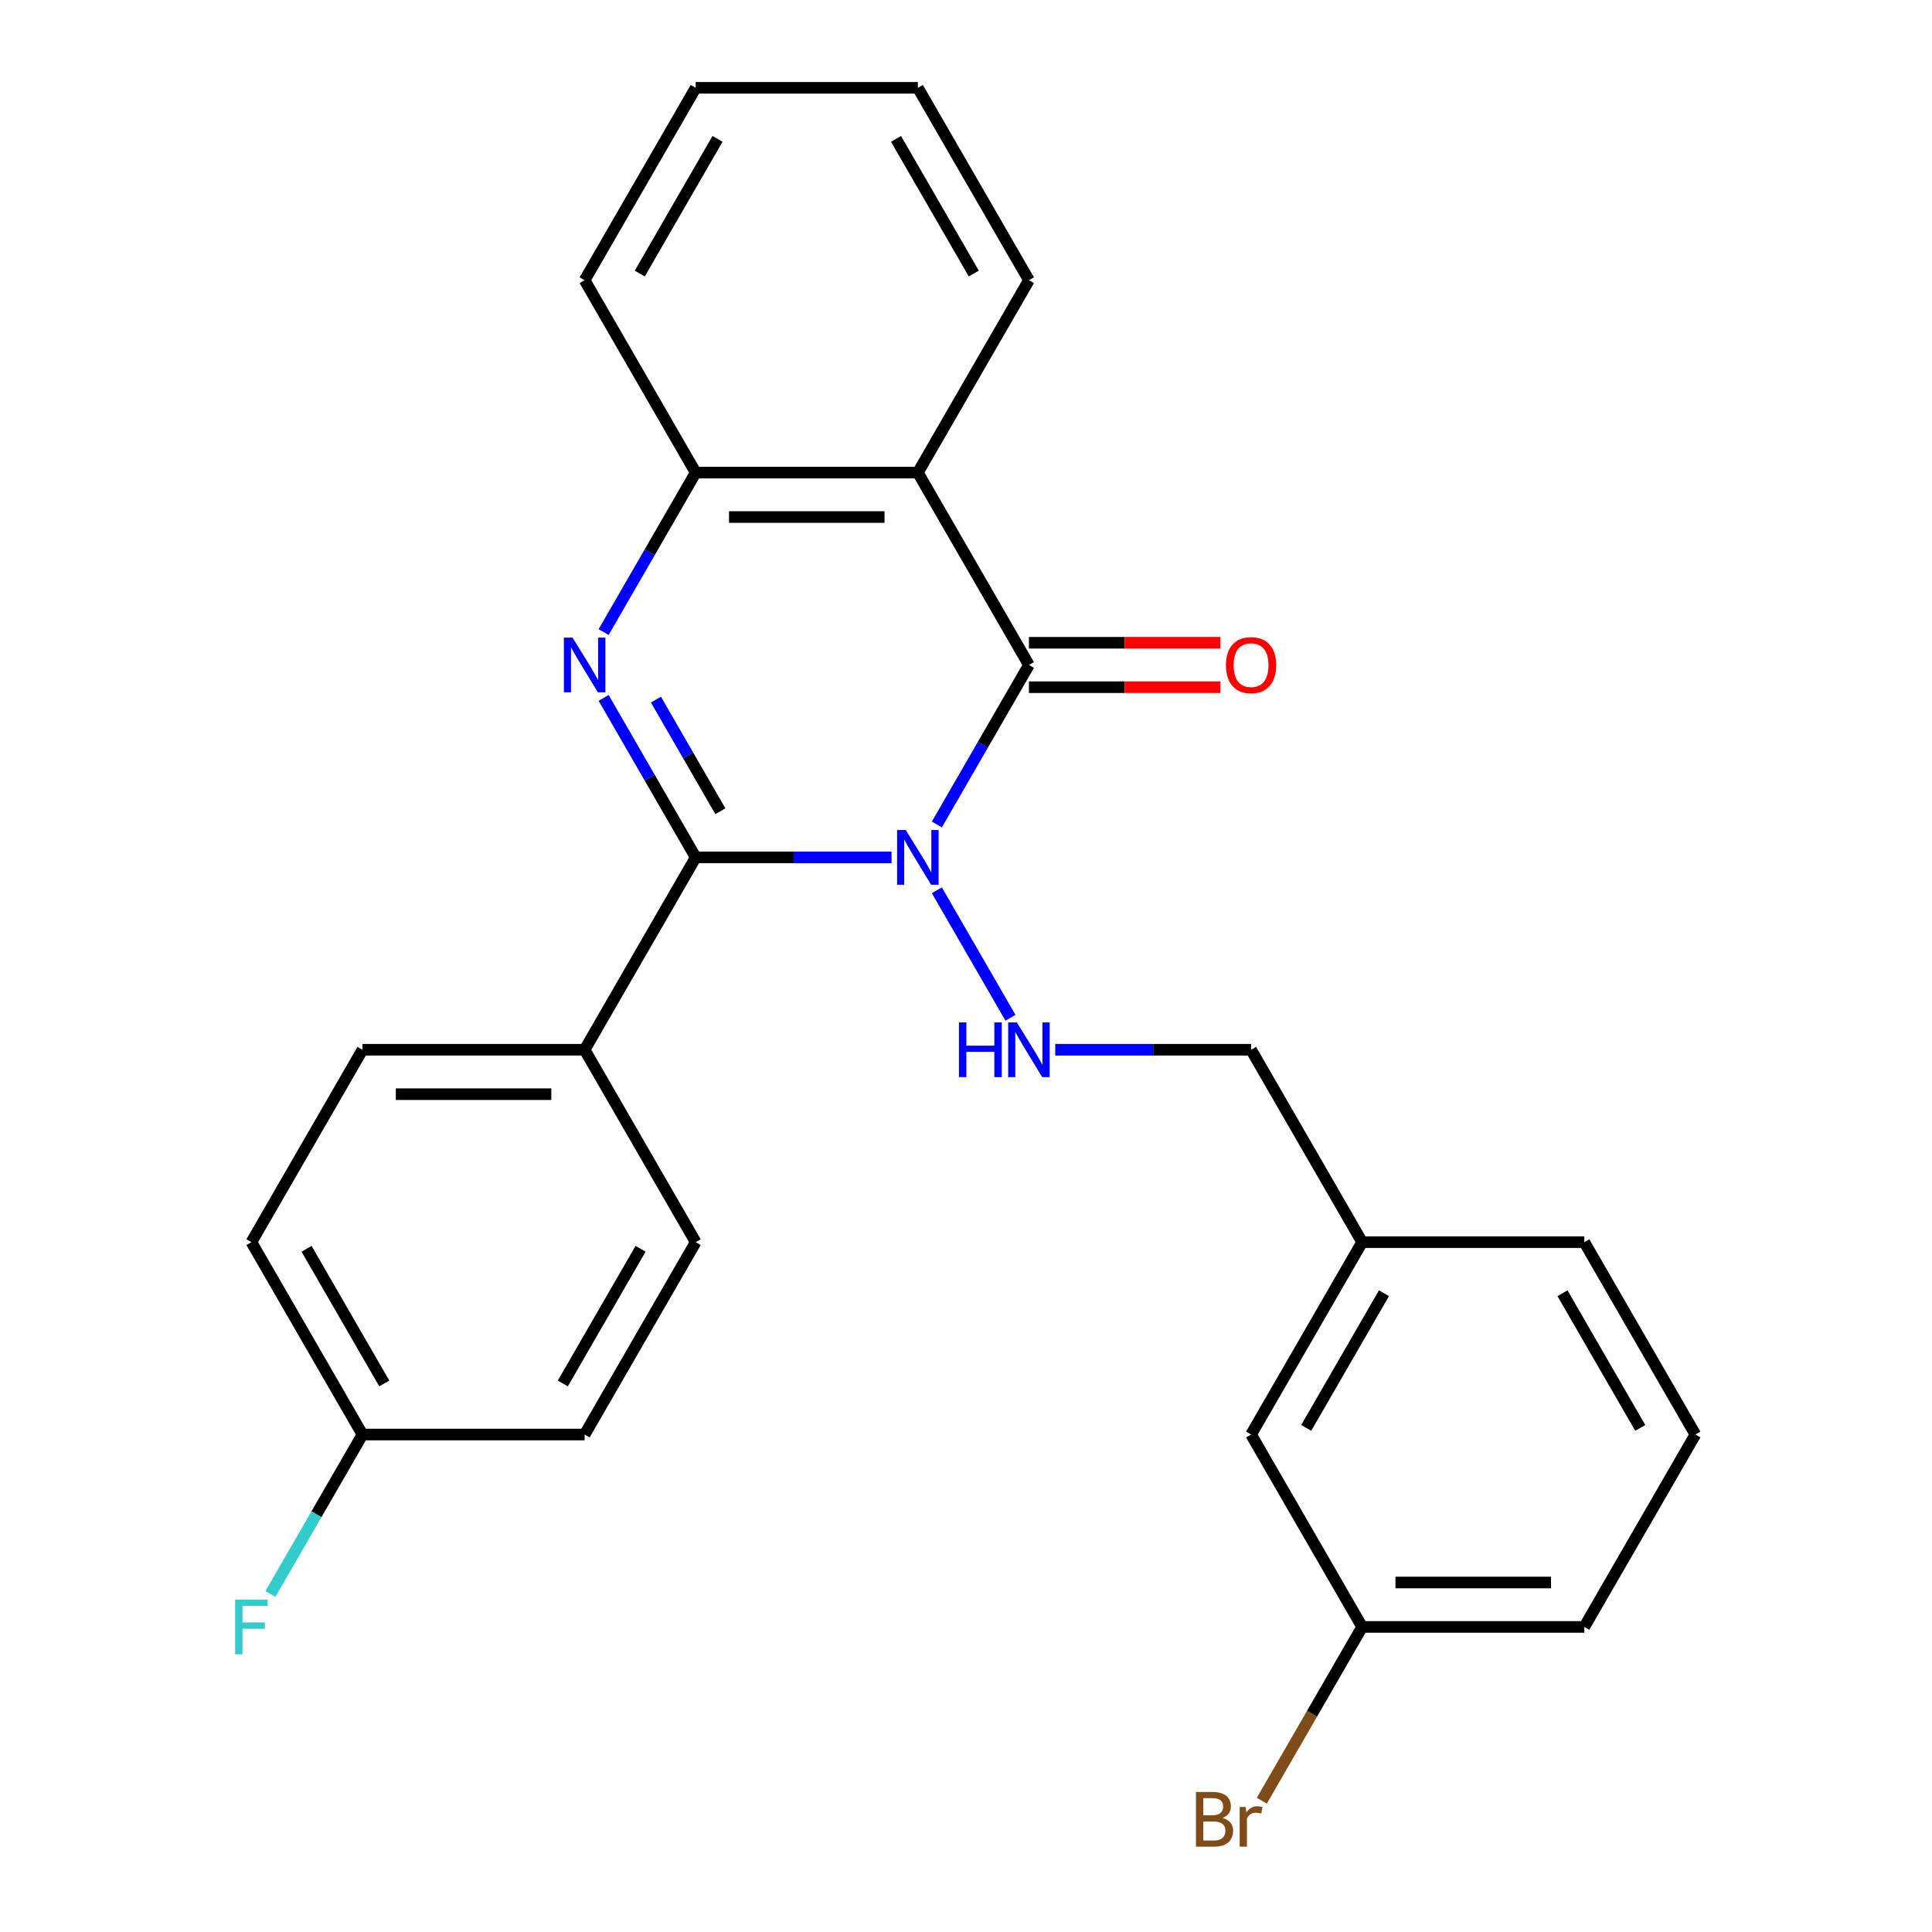 <?xml version='1.0' encoding='iso-8859-1'?>
<svg version='1.1' baseProfile='full'
              xmlns='http://www.w3.org/2000/svg'
                      xmlns:rdkit='http://www.rdkit.org/xml'
                      xmlns:xlink='http://www.w3.org/1999/xlink'
                  xml:space='preserve'
width='1000px' height='1000px' viewBox='0 0 1000 1000'>
<!-- END OF HEADER -->
<rect style='opacity:1.0;fill:#FFFFFF;stroke:none' width='1000' height='1000' x='0' y='0'> </rect>
<path class='bond-0' d='M 461.466,443.775 L 410.78,443.775' style='fill:none;fill-rule:evenodd;stroke:#0000FF;stroke-width:6px;stroke-linecap:butt;stroke-linejoin:miter;stroke-opacity:1' />
<path class='bond-0' d='M 410.78,443.775 L 360.095,443.775' style='fill:none;fill-rule:evenodd;stroke:#000000;stroke-width:6px;stroke-linecap:butt;stroke-linejoin:miter;stroke-opacity:1' />
<path class='bond-1' d='M 484.915,426.74 L 508.744,385.468' style='fill:none;fill-rule:evenodd;stroke:#0000FF;stroke-width:6px;stroke-linecap:butt;stroke-linejoin:miter;stroke-opacity:1' />
<path class='bond-1' d='M 508.744,385.468 L 532.573,344.195' style='fill:none;fill-rule:evenodd;stroke:#000000;stroke-width:6px;stroke-linecap:butt;stroke-linejoin:miter;stroke-opacity:1' />
<path class='bond-5' d='M 484.915,460.809 L 523.022,526.812' style='fill:none;fill-rule:evenodd;stroke:#0000FF;stroke-width:6px;stroke-linecap:butt;stroke-linejoin:miter;stroke-opacity:1' />
<path class='bond-2' d='M 360.095,443.775 L 336.266,402.502' style='fill:none;fill-rule:evenodd;stroke:#000000;stroke-width:6px;stroke-linecap:butt;stroke-linejoin:miter;stroke-opacity:1' />
<path class='bond-2' d='M 336.266,402.502 L 312.437,361.229' style='fill:none;fill-rule:evenodd;stroke:#0000FF;stroke-width:6px;stroke-linecap:butt;stroke-linejoin:miter;stroke-opacity:1' />
<path class='bond-2' d='M 372.862,419.895 L 356.182,391.004' style='fill:none;fill-rule:evenodd;stroke:#000000;stroke-width:6px;stroke-linecap:butt;stroke-linejoin:miter;stroke-opacity:1' />
<path class='bond-2' d='M 356.182,391.004 L 339.502,362.113' style='fill:none;fill-rule:evenodd;stroke:#0000FF;stroke-width:6px;stroke-linecap:butt;stroke-linejoin:miter;stroke-opacity:1' />
<path class='bond-6' d='M 360.095,443.775 L 302.602,543.355' style='fill:none;fill-rule:evenodd;stroke:#000000;stroke-width:6px;stroke-linecap:butt;stroke-linejoin:miter;stroke-opacity:1' />
<path class='bond-3' d='M 532.573,344.195 L 475.08,244.615' style='fill:none;fill-rule:evenodd;stroke:#000000;stroke-width:6px;stroke-linecap:butt;stroke-linejoin:miter;stroke-opacity:1' />
<path class='bond-7' d='M 532.573,355.693 L 582.128,355.693' style='fill:none;fill-rule:evenodd;stroke:#000000;stroke-width:6px;stroke-linecap:butt;stroke-linejoin:miter;stroke-opacity:1' />
<path class='bond-7' d='M 582.128,355.693 L 631.683,355.693' style='fill:none;fill-rule:evenodd;stroke:#FF0000;stroke-width:6px;stroke-linecap:butt;stroke-linejoin:miter;stroke-opacity:1' />
<path class='bond-7' d='M 532.573,332.696 L 582.128,332.696' style='fill:none;fill-rule:evenodd;stroke:#000000;stroke-width:6px;stroke-linecap:butt;stroke-linejoin:miter;stroke-opacity:1' />
<path class='bond-7' d='M 582.128,332.696 L 631.683,332.696' style='fill:none;fill-rule:evenodd;stroke:#FF0000;stroke-width:6px;stroke-linecap:butt;stroke-linejoin:miter;stroke-opacity:1' />
<path class='bond-26' d='M 312.437,327.16 L 336.266,285.887' style='fill:none;fill-rule:evenodd;stroke:#0000FF;stroke-width:6px;stroke-linecap:butt;stroke-linejoin:miter;stroke-opacity:1' />
<path class='bond-26' d='M 336.266,285.887 L 360.095,244.615' style='fill:none;fill-rule:evenodd;stroke:#000000;stroke-width:6px;stroke-linecap:butt;stroke-linejoin:miter;stroke-opacity:1' />
<path class='bond-4' d='M 475.08,244.615 L 360.095,244.615' style='fill:none;fill-rule:evenodd;stroke:#000000;stroke-width:6px;stroke-linecap:butt;stroke-linejoin:miter;stroke-opacity:1' />
<path class='bond-4' d='M 457.832,267.612 L 377.343,267.612' style='fill:none;fill-rule:evenodd;stroke:#000000;stroke-width:6px;stroke-linecap:butt;stroke-linejoin:miter;stroke-opacity:1' />
<path class='bond-12' d='M 475.08,244.615 L 532.573,145.035' style='fill:none;fill-rule:evenodd;stroke:#000000;stroke-width:6px;stroke-linecap:butt;stroke-linejoin:miter;stroke-opacity:1' />
<path class='bond-20' d='M 360.095,244.615 L 302.602,145.035' style='fill:none;fill-rule:evenodd;stroke:#000000;stroke-width:6px;stroke-linecap:butt;stroke-linejoin:miter;stroke-opacity:1' />
<path class='bond-10' d='M 546.187,543.355 L 596.873,543.355' style='fill:none;fill-rule:evenodd;stroke:#0000FF;stroke-width:6px;stroke-linecap:butt;stroke-linejoin:miter;stroke-opacity:1' />
<path class='bond-10' d='M 596.873,543.355 L 647.558,543.355' style='fill:none;fill-rule:evenodd;stroke:#000000;stroke-width:6px;stroke-linecap:butt;stroke-linejoin:miter;stroke-opacity:1' />
<path class='bond-8' d='M 302.602,543.355 L 187.617,543.355' style='fill:none;fill-rule:evenodd;stroke:#000000;stroke-width:6px;stroke-linecap:butt;stroke-linejoin:miter;stroke-opacity:1' />
<path class='bond-8' d='M 285.355,566.352 L 204.865,566.352' style='fill:none;fill-rule:evenodd;stroke:#000000;stroke-width:6px;stroke-linecap:butt;stroke-linejoin:miter;stroke-opacity:1' />
<path class='bond-9' d='M 302.602,543.355 L 360.095,642.935' style='fill:none;fill-rule:evenodd;stroke:#000000;stroke-width:6px;stroke-linecap:butt;stroke-linejoin:miter;stroke-opacity:1' />
<path class='bond-16' d='M 187.617,543.355 L 130.125,642.935' style='fill:none;fill-rule:evenodd;stroke:#000000;stroke-width:6px;stroke-linecap:butt;stroke-linejoin:miter;stroke-opacity:1' />
<path class='bond-17' d='M 360.095,642.935 L 302.602,742.515' style='fill:none;fill-rule:evenodd;stroke:#000000;stroke-width:6px;stroke-linecap:butt;stroke-linejoin:miter;stroke-opacity:1' />
<path class='bond-17' d='M 331.555,646.374 L 291.31,716.08' style='fill:none;fill-rule:evenodd;stroke:#000000;stroke-width:6px;stroke-linecap:butt;stroke-linejoin:miter;stroke-opacity:1' />
<path class='bond-15' d='M 647.558,543.355 L 705.051,642.935' style='fill:none;fill-rule:evenodd;stroke:#000000;stroke-width:6px;stroke-linecap:butt;stroke-linejoin:miter;stroke-opacity:1' />
<path class='bond-11' d='M 187.617,742.515 L 302.602,742.515' style='fill:none;fill-rule:evenodd;stroke:#000000;stroke-width:6px;stroke-linecap:butt;stroke-linejoin:miter;stroke-opacity:1' />
<path class='bond-18' d='M 187.617,742.515 L 163.788,783.788' style='fill:none;fill-rule:evenodd;stroke:#000000;stroke-width:6px;stroke-linecap:butt;stroke-linejoin:miter;stroke-opacity:1' />
<path class='bond-18' d='M 163.788,783.788 L 139.96,825.061' style='fill:none;fill-rule:evenodd;stroke:#33CCCC;stroke-width:6px;stroke-linecap:butt;stroke-linejoin:miter;stroke-opacity:1' />
<path class='bond-27' d='M 187.617,742.515 L 130.125,642.935' style='fill:none;fill-rule:evenodd;stroke:#000000;stroke-width:6px;stroke-linecap:butt;stroke-linejoin:miter;stroke-opacity:1' />
<path class='bond-27' d='M 198.909,716.08 L 158.665,646.374' style='fill:none;fill-rule:evenodd;stroke:#000000;stroke-width:6px;stroke-linecap:butt;stroke-linejoin:miter;stroke-opacity:1' />
<path class='bond-24' d='M 532.573,145.035 L 475.08,45.455' style='fill:none;fill-rule:evenodd;stroke:#000000;stroke-width:6px;stroke-linecap:butt;stroke-linejoin:miter;stroke-opacity:1' />
<path class='bond-24' d='M 504.033,141.596 L 463.788,71.89' style='fill:none;fill-rule:evenodd;stroke:#000000;stroke-width:6px;stroke-linecap:butt;stroke-linejoin:miter;stroke-opacity:1' />
<path class='bond-13' d='M 647.558,742.515 L 705.051,642.935' style='fill:none;fill-rule:evenodd;stroke:#000000;stroke-width:6px;stroke-linecap:butt;stroke-linejoin:miter;stroke-opacity:1' />
<path class='bond-13' d='M 676.098,739.077 L 716.343,669.371' style='fill:none;fill-rule:evenodd;stroke:#000000;stroke-width:6px;stroke-linecap:butt;stroke-linejoin:miter;stroke-opacity:1' />
<path class='bond-14' d='M 647.558,742.515 L 705.051,842.095' style='fill:none;fill-rule:evenodd;stroke:#000000;stroke-width:6px;stroke-linecap:butt;stroke-linejoin:miter;stroke-opacity:1' />
<path class='bond-19' d='M 705.051,842.095 L 679.086,887.068' style='fill:none;fill-rule:evenodd;stroke:#000000;stroke-width:6px;stroke-linecap:butt;stroke-linejoin:miter;stroke-opacity:1' />
<path class='bond-19' d='M 679.086,887.068 L 653.121,932.041' style='fill:none;fill-rule:evenodd;stroke:#7F4C19;stroke-width:6px;stroke-linecap:butt;stroke-linejoin:miter;stroke-opacity:1' />
<path class='bond-29' d='M 705.051,842.095 L 820.036,842.095' style='fill:none;fill-rule:evenodd;stroke:#000000;stroke-width:6px;stroke-linecap:butt;stroke-linejoin:miter;stroke-opacity:1' />
<path class='bond-29' d='M 722.298,819.098 L 802.788,819.098' style='fill:none;fill-rule:evenodd;stroke:#000000;stroke-width:6px;stroke-linecap:butt;stroke-linejoin:miter;stroke-opacity:1' />
<path class='bond-23' d='M 705.051,642.935 L 820.036,642.935' style='fill:none;fill-rule:evenodd;stroke:#000000;stroke-width:6px;stroke-linecap:butt;stroke-linejoin:miter;stroke-opacity:1' />
<path class='bond-28' d='M 302.602,145.035 L 360.095,45.455' style='fill:none;fill-rule:evenodd;stroke:#000000;stroke-width:6px;stroke-linecap:butt;stroke-linejoin:miter;stroke-opacity:1' />
<path class='bond-28' d='M 331.142,141.596 L 371.387,71.89' style='fill:none;fill-rule:evenodd;stroke:#000000;stroke-width:6px;stroke-linecap:butt;stroke-linejoin:miter;stroke-opacity:1' />
<path class='bond-21' d='M 877.528,742.515 L 820.036,642.935' style='fill:none;fill-rule:evenodd;stroke:#000000;stroke-width:6px;stroke-linecap:butt;stroke-linejoin:miter;stroke-opacity:1' />
<path class='bond-21' d='M 848.988,739.077 L 808.744,669.371' style='fill:none;fill-rule:evenodd;stroke:#000000;stroke-width:6px;stroke-linecap:butt;stroke-linejoin:miter;stroke-opacity:1' />
<path class='bond-22' d='M 877.528,742.515 L 820.036,842.095' style='fill:none;fill-rule:evenodd;stroke:#000000;stroke-width:6px;stroke-linecap:butt;stroke-linejoin:miter;stroke-opacity:1' />
<path class='bond-25' d='M 475.08,45.455 L 360.095,45.455' style='fill:none;fill-rule:evenodd;stroke:#000000;stroke-width:6px;stroke-linecap:butt;stroke-linejoin:miter;stroke-opacity:1' />
<path  class='atom-0' d='M 468.82 429.615
L 478.1 444.615
Q 479.02 446.095, 480.5 448.775
Q 481.98 451.455, 482.06 451.615
L 482.06 429.615
L 485.82 429.615
L 485.82 457.935
L 481.94 457.935
L 471.98 441.535
Q 470.82 439.615, 469.58 437.415
Q 468.38 435.215, 468.02 434.535
L 468.02 457.935
L 464.34 457.935
L 464.34 429.615
L 468.82 429.615
' fill='#0000FF'/>
<path  class='atom-3' d='M 296.342 330.035
L 305.622 345.035
Q 306.542 346.515, 308.022 349.195
Q 309.502 351.875, 309.582 352.035
L 309.582 330.035
L 313.342 330.035
L 313.342 358.355
L 309.462 358.355
L 299.502 341.955
Q 298.342 340.035, 297.102 337.835
Q 295.902 335.635, 295.542 334.955
L 295.542 358.355
L 291.862 358.355
L 291.862 330.035
L 296.342 330.035
' fill='#0000FF'/>
<path  class='atom-6' d='M 496.353 529.195
L 500.193 529.195
L 500.193 541.235
L 514.673 541.235
L 514.673 529.195
L 518.513 529.195
L 518.513 557.515
L 514.673 557.515
L 514.673 544.435
L 500.193 544.435
L 500.193 557.515
L 496.353 557.515
L 496.353 529.195
' fill='#0000FF'/>
<path  class='atom-6' d='M 526.313 529.195
L 535.593 544.195
Q 536.513 545.675, 537.993 548.355
Q 539.473 551.035, 539.553 551.195
L 539.553 529.195
L 543.313 529.195
L 543.313 557.515
L 539.433 557.515
L 529.473 541.115
Q 528.313 539.195, 527.073 536.995
Q 525.873 534.795, 525.513 534.115
L 525.513 557.515
L 521.833 557.515
L 521.833 529.195
L 526.313 529.195
' fill='#0000FF'/>
<path  class='atom-8' d='M 634.558 344.275
Q 634.558 337.475, 637.918 333.675
Q 641.278 329.875, 647.558 329.875
Q 653.838 329.875, 657.198 333.675
Q 660.558 337.475, 660.558 344.275
Q 660.558 351.155, 657.158 355.075
Q 653.758 358.955, 647.558 358.955
Q 641.318 358.955, 637.918 355.075
Q 634.558 351.195, 634.558 344.275
M 647.558 355.755
Q 651.878 355.755, 654.198 352.875
Q 656.558 349.955, 656.558 344.275
Q 656.558 338.715, 654.198 335.915
Q 651.878 333.075, 647.558 333.075
Q 643.238 333.075, 640.878 335.875
Q 638.558 338.675, 638.558 344.275
Q 638.558 349.995, 640.878 352.875
Q 643.238 355.755, 647.558 355.755
' fill='#FF0000'/>
<path  class='atom-19' d='M 121.705 827.935
L 138.545 827.935
L 138.545 831.175
L 125.505 831.175
L 125.505 839.775
L 137.105 839.775
L 137.105 843.055
L 125.505 843.055
L 125.505 856.255
L 121.705 856.255
L 121.705 827.935
' fill='#33CCCC'/>
<path  class='atom-20' d='M 632.778 940.955
Q 635.498 941.715, 636.858 943.395
Q 638.258 945.035, 638.258 947.475
Q 638.258 951.395, 635.738 953.635
Q 633.258 955.835, 628.538 955.835
L 619.018 955.835
L 619.018 927.515
L 627.378 927.515
Q 632.218 927.515, 634.658 929.475
Q 637.098 931.435, 637.098 935.035
Q 637.098 939.315, 632.778 940.955
M 622.818 930.715
L 622.818 939.595
L 627.378 939.595
Q 630.178 939.595, 631.618 938.475
Q 633.098 937.315, 633.098 935.035
Q 633.098 930.715, 627.378 930.715
L 622.818 930.715
M 628.538 952.635
Q 631.298 952.635, 632.778 951.315
Q 634.258 949.995, 634.258 947.475
Q 634.258 945.155, 632.618 943.995
Q 631.018 942.795, 627.938 942.795
L 622.818 942.795
L 622.818 952.635
L 628.538 952.635
' fill='#7F4C19'/>
<path  class='atom-20' d='M 644.698 935.275
L 645.138 938.115
Q 647.298 934.915, 650.818 934.915
Q 651.938 934.915, 653.458 935.315
L 652.858 938.675
Q 651.138 938.275, 650.178 938.275
Q 648.498 938.275, 647.378 938.955
Q 646.298 939.595, 645.418 941.155
L 645.418 955.835
L 641.658 955.835
L 641.658 935.275
L 644.698 935.275
' fill='#7F4C19'/>
</svg>
